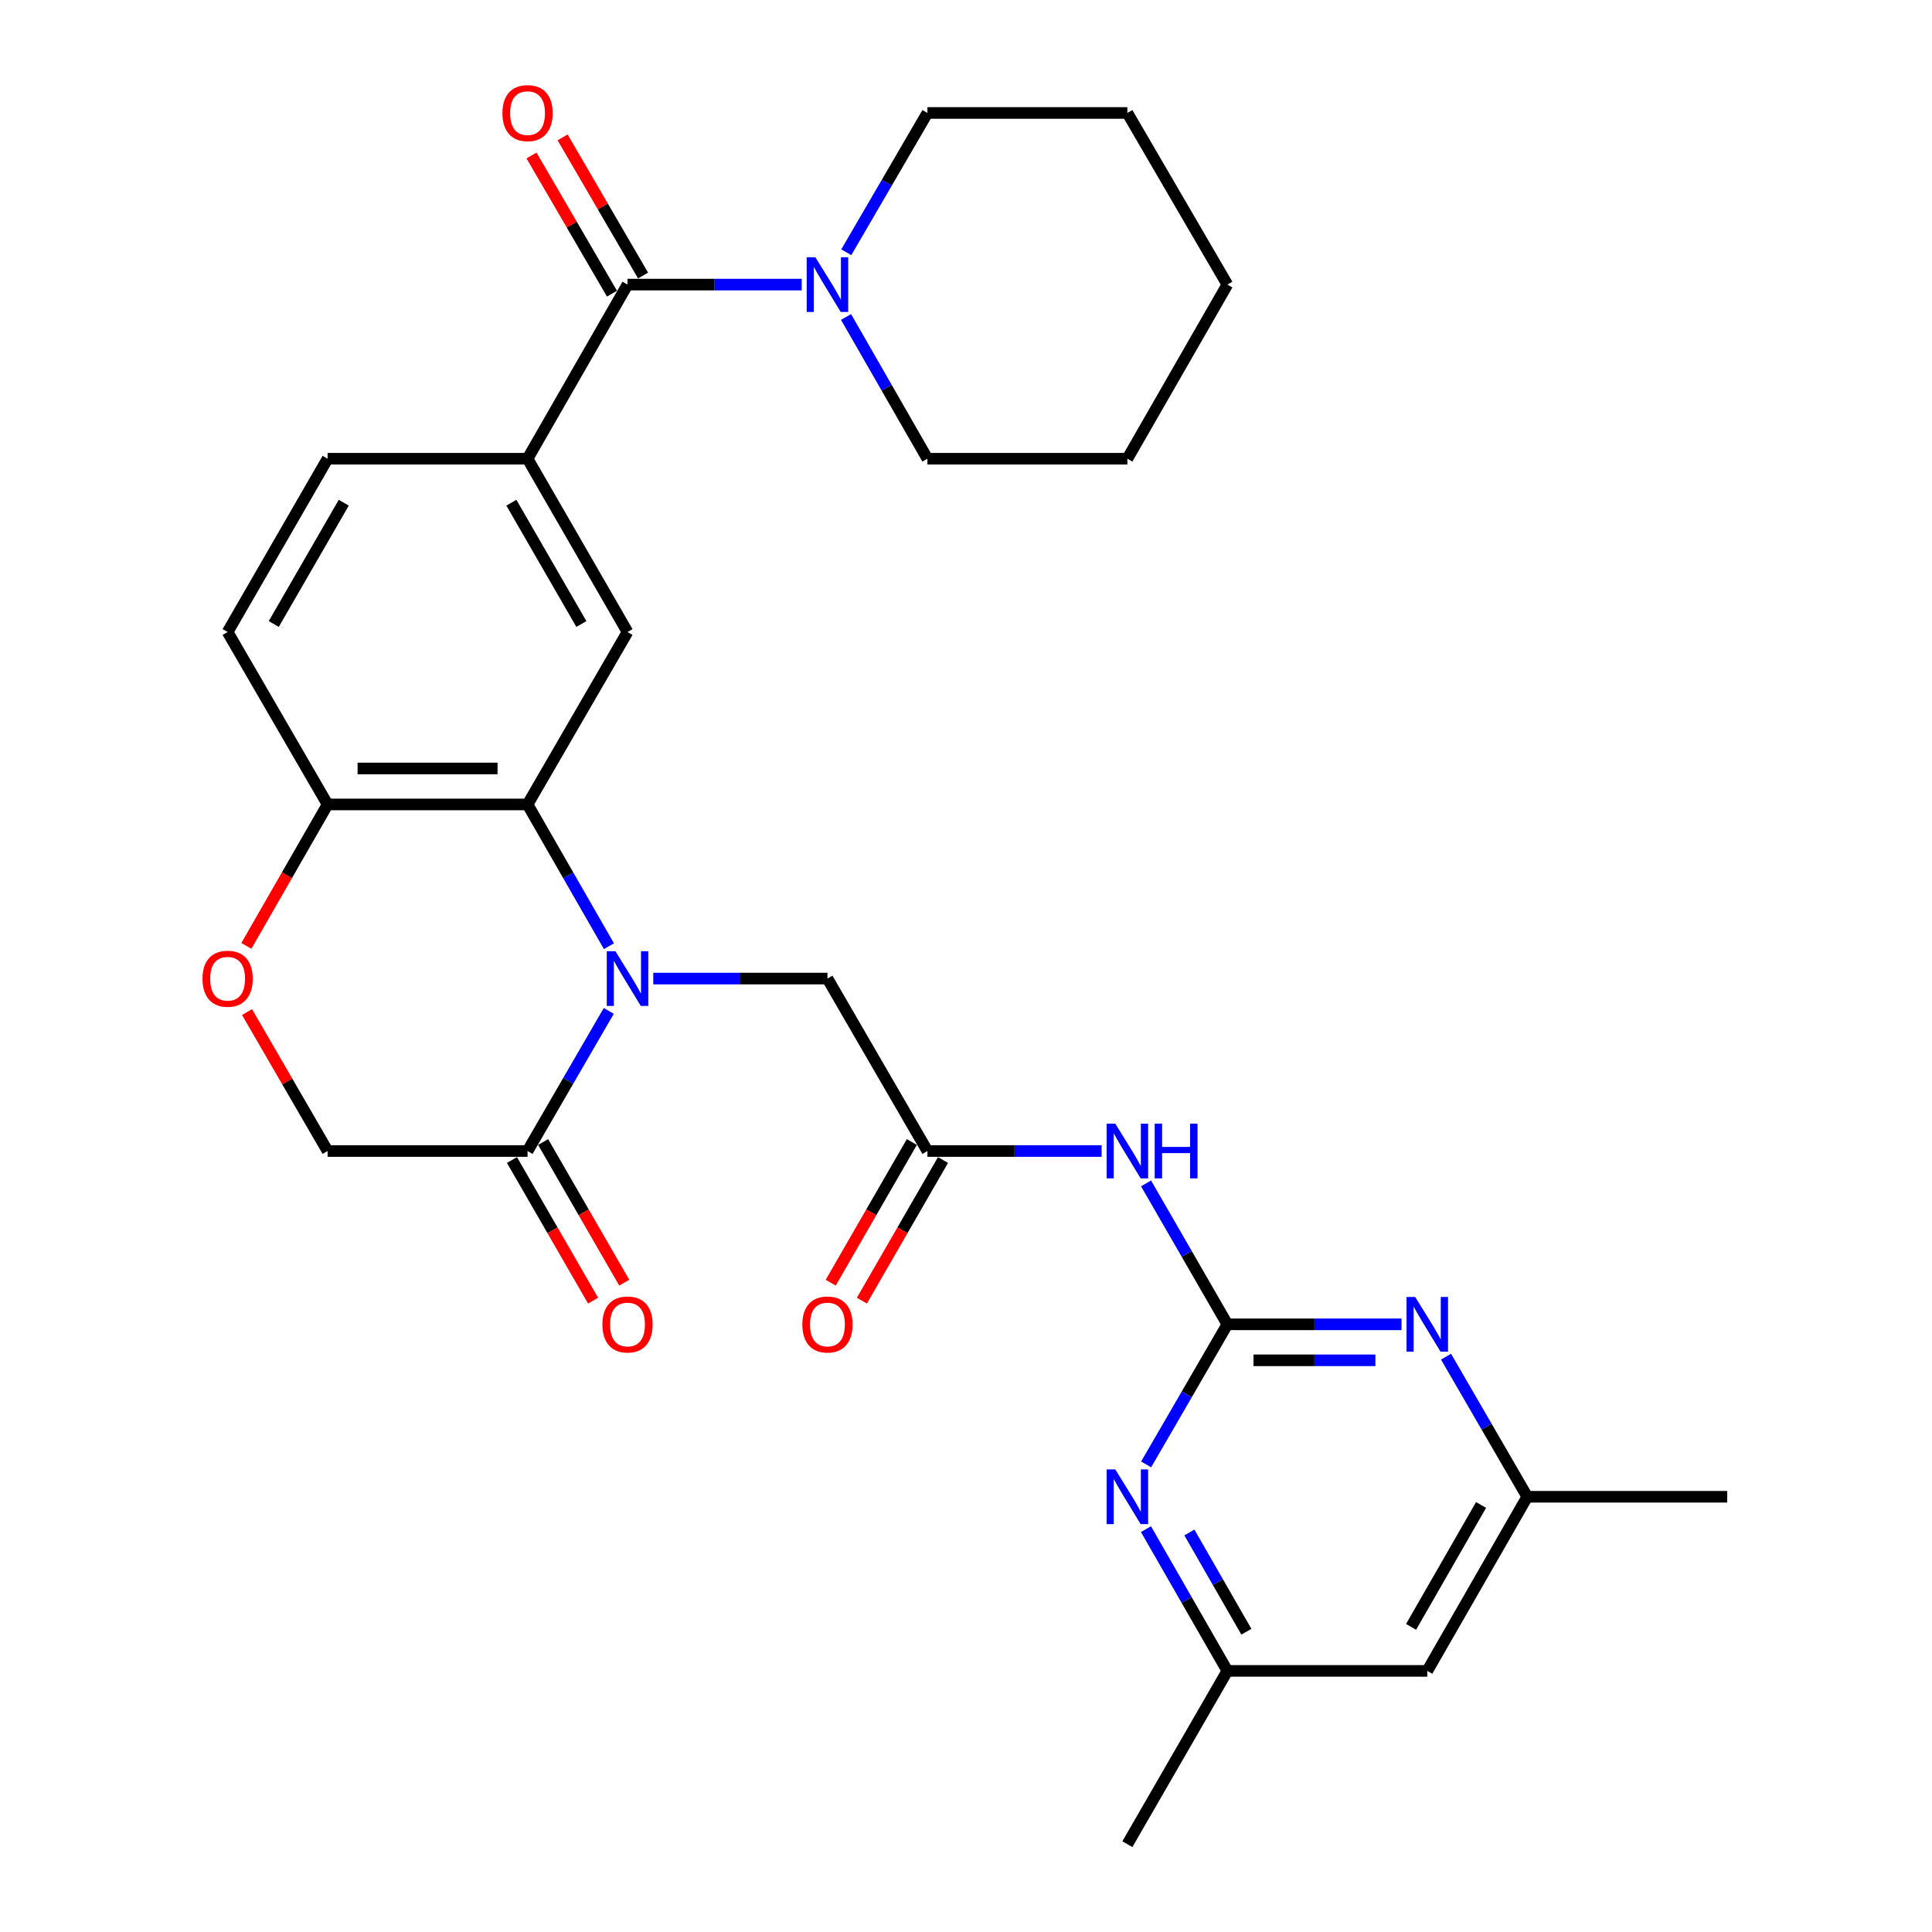 <?xml version='1.0' encoding='iso-8859-1'?>
<svg version='1.1' baseProfile='full'
              xmlns='http://www.w3.org/2000/svg'
                      xmlns:rdkit='http://www.rdkit.org/xml'
                      xmlns:xlink='http://www.w3.org/1999/xlink'
                  xml:space='preserve'
width='1000px' height='1000px' viewBox='0 0 1000 1000'>
<!-- END OF HEADER -->
<rect style='opacity:1.0;fill:#FFFFFF;stroke:none' width='1000' height='1000' x='0' y='0'> </rect>
<path class='bond-1' d='M 315.181,489.75 L 294.119,453.064' style='fill:none;fill-rule:evenodd;stroke:#0000FF;stroke-width:6px;stroke-linecap:butt;stroke-linejoin:miter;stroke-opacity:1' />
<path class='bond-1' d='M 294.119,453.064 L 273.058,416.379' style='fill:none;fill-rule:evenodd;stroke:#000000;stroke-width:6px;stroke-linecap:butt;stroke-linejoin:miter;stroke-opacity:1' />
<path class='bond-4' d='M 315.098,523.247 L 294.078,559.507' style='fill:none;fill-rule:evenodd;stroke:#0000FF;stroke-width:6px;stroke-linecap:butt;stroke-linejoin:miter;stroke-opacity:1' />
<path class='bond-4' d='M 294.078,559.507 L 273.058,595.768' style='fill:none;fill-rule:evenodd;stroke:#000000;stroke-width:6px;stroke-linecap:butt;stroke-linejoin:miter;stroke-opacity:1' />
<path class='bond-12' d='M 338.129,506.508 L 383.208,506.508' style='fill:none;fill-rule:evenodd;stroke:#0000FF;stroke-width:6px;stroke-linecap:butt;stroke-linejoin:miter;stroke-opacity:1' />
<path class='bond-12' d='M 383.208,506.508 L 428.288,506.508' style='fill:none;fill-rule:evenodd;stroke:#000000;stroke-width:6px;stroke-linecap:butt;stroke-linejoin:miter;stroke-opacity:1' />
<path class='bond-0' d='M 635.281,685.472 L 614.236,648.995' style='fill:none;fill-rule:evenodd;stroke:#000000;stroke-width:6px;stroke-linecap:butt;stroke-linejoin:miter;stroke-opacity:1' />
<path class='bond-0' d='M 614.236,648.995 L 593.191,612.517' style='fill:none;fill-rule:evenodd;stroke:#0000FF;stroke-width:6px;stroke-linecap:butt;stroke-linejoin:miter;stroke-opacity:1' />
<path class='bond-8' d='M 635.281,685.472 L 680.356,685.472' style='fill:none;fill-rule:evenodd;stroke:#000000;stroke-width:6px;stroke-linecap:butt;stroke-linejoin:miter;stroke-opacity:1' />
<path class='bond-8' d='M 680.356,685.472 L 725.431,685.472' style='fill:none;fill-rule:evenodd;stroke:#0000FF;stroke-width:6px;stroke-linecap:butt;stroke-linejoin:miter;stroke-opacity:1' />
<path class='bond-8' d='M 648.804,704.096 L 680.356,704.096' style='fill:none;fill-rule:evenodd;stroke:#000000;stroke-width:6px;stroke-linecap:butt;stroke-linejoin:miter;stroke-opacity:1' />
<path class='bond-8' d='M 680.356,704.096 L 711.908,704.096' style='fill:none;fill-rule:evenodd;stroke:#0000FF;stroke-width:6px;stroke-linecap:butt;stroke-linejoin:miter;stroke-opacity:1' />
<path class='bond-9' d='M 635.281,685.472 L 614.258,721.728' style='fill:none;fill-rule:evenodd;stroke:#000000;stroke-width:6px;stroke-linecap:butt;stroke-linejoin:miter;stroke-opacity:1' />
<path class='bond-9' d='M 614.258,721.728 L 593.235,757.983' style='fill:none;fill-rule:evenodd;stroke:#0000FF;stroke-width:6px;stroke-linecap:butt;stroke-linejoin:miter;stroke-opacity:1' />
<path class='bond-6' d='M 273.058,416.379 L 324.801,327.129' style='fill:none;fill-rule:evenodd;stroke:#000000;stroke-width:6px;stroke-linecap:butt;stroke-linejoin:miter;stroke-opacity:1' />
<path class='bond-13' d='M 273.058,416.379 L 169.561,416.379' style='fill:none;fill-rule:evenodd;stroke:#000000;stroke-width:6px;stroke-linecap:butt;stroke-linejoin:miter;stroke-opacity:1' />
<path class='bond-13' d='M 257.534,397.755 L 185.086,397.755' style='fill:none;fill-rule:evenodd;stroke:#000000;stroke-width:6px;stroke-linecap:butt;stroke-linejoin:miter;stroke-opacity:1' />
<path class='bond-2' d='M 324.801,147.306 L 273.058,237.435' style='fill:none;fill-rule:evenodd;stroke:#000000;stroke-width:6px;stroke-linecap:butt;stroke-linejoin:miter;stroke-opacity:1' />
<path class='bond-7' d='M 324.801,147.306 L 369.881,147.306' style='fill:none;fill-rule:evenodd;stroke:#000000;stroke-width:6px;stroke-linecap:butt;stroke-linejoin:miter;stroke-opacity:1' />
<path class='bond-7' d='M 369.881,147.306 L 414.961,147.306' style='fill:none;fill-rule:evenodd;stroke:#0000FF;stroke-width:6px;stroke-linecap:butt;stroke-linejoin:miter;stroke-opacity:1' />
<path class='bond-17' d='M 332.848,142.619 L 312.023,106.866' style='fill:none;fill-rule:evenodd;stroke:#000000;stroke-width:6px;stroke-linecap:butt;stroke-linejoin:miter;stroke-opacity:1' />
<path class='bond-17' d='M 312.023,106.866 L 291.199,71.114' style='fill:none;fill-rule:evenodd;stroke:#FF0000;stroke-width:6px;stroke-linecap:butt;stroke-linejoin:miter;stroke-opacity:1' />
<path class='bond-17' d='M 316.755,151.993 L 295.93,116.24' style='fill:none;fill-rule:evenodd;stroke:#000000;stroke-width:6px;stroke-linecap:butt;stroke-linejoin:miter;stroke-opacity:1' />
<path class='bond-17' d='M 295.93,116.24 L 275.106,80.487' style='fill:none;fill-rule:evenodd;stroke:#FF0000;stroke-width:6px;stroke-linecap:butt;stroke-linejoin:miter;stroke-opacity:1' />
<path class='bond-3' d='M 570.2,595.768 L 525.116,595.768' style='fill:none;fill-rule:evenodd;stroke:#0000FF;stroke-width:6px;stroke-linecap:butt;stroke-linejoin:miter;stroke-opacity:1' />
<path class='bond-3' d='M 525.116,595.768 L 480.031,595.768' style='fill:none;fill-rule:evenodd;stroke:#000000;stroke-width:6px;stroke-linecap:butt;stroke-linejoin:miter;stroke-opacity:1' />
<path class='bond-14' d='M 273.058,595.768 L 169.561,595.768' style='fill:none;fill-rule:evenodd;stroke:#000000;stroke-width:6px;stroke-linecap:butt;stroke-linejoin:miter;stroke-opacity:1' />
<path class='bond-19' d='M 264.992,600.42 L 285.987,636.818' style='fill:none;fill-rule:evenodd;stroke:#000000;stroke-width:6px;stroke-linecap:butt;stroke-linejoin:miter;stroke-opacity:1' />
<path class='bond-19' d='M 285.987,636.818 L 306.982,673.216' style='fill:none;fill-rule:evenodd;stroke:#FF0000;stroke-width:6px;stroke-linecap:butt;stroke-linejoin:miter;stroke-opacity:1' />
<path class='bond-19' d='M 281.124,591.115 L 302.119,627.513' style='fill:none;fill-rule:evenodd;stroke:#000000;stroke-width:6px;stroke-linecap:butt;stroke-linejoin:miter;stroke-opacity:1' />
<path class='bond-19' d='M 302.119,627.513 L 323.114,663.911' style='fill:none;fill-rule:evenodd;stroke:#FF0000;stroke-width:6px;stroke-linecap:butt;stroke-linejoin:miter;stroke-opacity:1' />
<path class='bond-5' d='M 273.058,237.435 L 324.801,327.129' style='fill:none;fill-rule:evenodd;stroke:#000000;stroke-width:6px;stroke-linecap:butt;stroke-linejoin:miter;stroke-opacity:1' />
<path class='bond-5' d='M 264.688,260.195 L 300.908,322.981' style='fill:none;fill-rule:evenodd;stroke:#000000;stroke-width:6px;stroke-linecap:butt;stroke-linejoin:miter;stroke-opacity:1' />
<path class='bond-31' d='M 273.058,237.435 L 169.561,237.435' style='fill:none;fill-rule:evenodd;stroke:#000000;stroke-width:6px;stroke-linecap:butt;stroke-linejoin:miter;stroke-opacity:1' />
<path class='bond-23' d='M 438.033,130.576 L 459.032,94.523' style='fill:none;fill-rule:evenodd;stroke:#0000FF;stroke-width:6px;stroke-linecap:butt;stroke-linejoin:miter;stroke-opacity:1' />
<path class='bond-23' d='M 459.032,94.523 L 480.031,58.47' style='fill:none;fill-rule:evenodd;stroke:#000000;stroke-width:6px;stroke-linecap:butt;stroke-linejoin:miter;stroke-opacity:1' />
<path class='bond-24' d='M 437.909,164.064 L 458.97,200.749' style='fill:none;fill-rule:evenodd;stroke:#0000FF;stroke-width:6px;stroke-linecap:butt;stroke-linejoin:miter;stroke-opacity:1' />
<path class='bond-24' d='M 458.97,200.749 L 480.031,237.435' style='fill:none;fill-rule:evenodd;stroke:#000000;stroke-width:6px;stroke-linecap:butt;stroke-linejoin:miter;stroke-opacity:1' />
<path class='bond-15' d='M 748.464,702.212 L 769.488,738.467' style='fill:none;fill-rule:evenodd;stroke:#0000FF;stroke-width:6px;stroke-linecap:butt;stroke-linejoin:miter;stroke-opacity:1' />
<path class='bond-15' d='M 769.488,738.467 L 790.511,774.722' style='fill:none;fill-rule:evenodd;stroke:#000000;stroke-width:6px;stroke-linecap:butt;stroke-linejoin:miter;stroke-opacity:1' />
<path class='bond-16' d='M 593.151,791.48 L 614.216,828.166' style='fill:none;fill-rule:evenodd;stroke:#0000FF;stroke-width:6px;stroke-linecap:butt;stroke-linejoin:miter;stroke-opacity:1' />
<path class='bond-16' d='M 614.216,828.166 L 635.281,864.851' style='fill:none;fill-rule:evenodd;stroke:#000000;stroke-width:6px;stroke-linecap:butt;stroke-linejoin:miter;stroke-opacity:1' />
<path class='bond-16' d='M 615.621,793.212 L 630.367,818.892' style='fill:none;fill-rule:evenodd;stroke:#0000FF;stroke-width:6px;stroke-linecap:butt;stroke-linejoin:miter;stroke-opacity:1' />
<path class='bond-16' d='M 630.367,818.892 L 645.112,844.571' style='fill:none;fill-rule:evenodd;stroke:#000000;stroke-width:6px;stroke-linecap:butt;stroke-linejoin:miter;stroke-opacity:1' />
<path class='bond-10' d='M 480.031,595.768 L 428.288,506.508' style='fill:none;fill-rule:evenodd;stroke:#000000;stroke-width:6px;stroke-linecap:butt;stroke-linejoin:miter;stroke-opacity:1' />
<path class='bond-21' d='M 471.965,591.115 L 450.97,627.513' style='fill:none;fill-rule:evenodd;stroke:#000000;stroke-width:6px;stroke-linecap:butt;stroke-linejoin:miter;stroke-opacity:1' />
<path class='bond-21' d='M 450.97,627.513 L 429.975,663.911' style='fill:none;fill-rule:evenodd;stroke:#FF0000;stroke-width:6px;stroke-linecap:butt;stroke-linejoin:miter;stroke-opacity:1' />
<path class='bond-21' d='M 488.097,600.42 L 467.102,636.818' style='fill:none;fill-rule:evenodd;stroke:#000000;stroke-width:6px;stroke-linecap:butt;stroke-linejoin:miter;stroke-opacity:1' />
<path class='bond-21' d='M 467.102,636.818 L 446.107,673.216' style='fill:none;fill-rule:evenodd;stroke:#FF0000;stroke-width:6px;stroke-linecap:butt;stroke-linejoin:miter;stroke-opacity:1' />
<path class='bond-11' d='M 127.861,523.847 L 148.711,559.807' style='fill:none;fill-rule:evenodd;stroke:#FF0000;stroke-width:6px;stroke-linecap:butt;stroke-linejoin:miter;stroke-opacity:1' />
<path class='bond-11' d='M 148.711,559.807 L 169.561,595.768' style='fill:none;fill-rule:evenodd;stroke:#000000;stroke-width:6px;stroke-linecap:butt;stroke-linejoin:miter;stroke-opacity:1' />
<path class='bond-30' d='M 127.523,489.589 L 148.542,452.984' style='fill:none;fill-rule:evenodd;stroke:#FF0000;stroke-width:6px;stroke-linecap:butt;stroke-linejoin:miter;stroke-opacity:1' />
<path class='bond-30' d='M 148.542,452.984 L 169.561,416.379' style='fill:none;fill-rule:evenodd;stroke:#000000;stroke-width:6px;stroke-linecap:butt;stroke-linejoin:miter;stroke-opacity:1' />
<path class='bond-22' d='M 169.561,416.379 L 117.808,327.129' style='fill:none;fill-rule:evenodd;stroke:#000000;stroke-width:6px;stroke-linecap:butt;stroke-linejoin:miter;stroke-opacity:1' />
<path class='bond-25' d='M 790.511,774.722 L 894.008,774.722' style='fill:none;fill-rule:evenodd;stroke:#000000;stroke-width:6px;stroke-linecap:butt;stroke-linejoin:miter;stroke-opacity:1' />
<path class='bond-32' d='M 790.511,774.722 L 738.758,864.851' style='fill:none;fill-rule:evenodd;stroke:#000000;stroke-width:6px;stroke-linecap:butt;stroke-linejoin:miter;stroke-opacity:1' />
<path class='bond-32' d='M 766.597,778.967 L 730.37,842.058' style='fill:none;fill-rule:evenodd;stroke:#000000;stroke-width:6px;stroke-linecap:butt;stroke-linejoin:miter;stroke-opacity:1' />
<path class='bond-18' d='M 635.281,864.851 L 738.758,864.851' style='fill:none;fill-rule:evenodd;stroke:#000000;stroke-width:6px;stroke-linecap:butt;stroke-linejoin:miter;stroke-opacity:1' />
<path class='bond-26' d='M 635.281,864.851 L 583.528,954.545' style='fill:none;fill-rule:evenodd;stroke:#000000;stroke-width:6px;stroke-linecap:butt;stroke-linejoin:miter;stroke-opacity:1' />
<path class='bond-20' d='M 169.561,237.435 L 117.808,327.129' style='fill:none;fill-rule:evenodd;stroke:#000000;stroke-width:6px;stroke-linecap:butt;stroke-linejoin:miter;stroke-opacity:1' />
<path class='bond-20' d='M 177.93,260.197 L 141.702,322.983' style='fill:none;fill-rule:evenodd;stroke:#000000;stroke-width:6px;stroke-linecap:butt;stroke-linejoin:miter;stroke-opacity:1' />
<path class='bond-28' d='M 480.031,58.47 L 583.528,58.47' style='fill:none;fill-rule:evenodd;stroke:#000000;stroke-width:6px;stroke-linecap:butt;stroke-linejoin:miter;stroke-opacity:1' />
<path class='bond-27' d='M 480.031,237.435 L 583.528,237.435' style='fill:none;fill-rule:evenodd;stroke:#000000;stroke-width:6px;stroke-linecap:butt;stroke-linejoin:miter;stroke-opacity:1' />
<path class='bond-29' d='M 583.528,237.435 L 635.281,147.306' style='fill:none;fill-rule:evenodd;stroke:#000000;stroke-width:6px;stroke-linecap:butt;stroke-linejoin:miter;stroke-opacity:1' />
<path class='bond-33' d='M 583.528,58.47 L 635.281,147.306' style='fill:none;fill-rule:evenodd;stroke:#000000;stroke-width:6px;stroke-linecap:butt;stroke-linejoin:miter;stroke-opacity:1' />
<path  class='atom-0' d='M 318.541 492.348
L 327.821 507.348
Q 328.741 508.828, 330.221 511.508
Q 331.701 514.188, 331.781 514.348
L 331.781 492.348
L 335.541 492.348
L 335.541 520.668
L 331.661 520.668
L 321.701 504.268
Q 320.541 502.348, 319.301 500.148
Q 318.101 497.948, 317.741 497.268
L 317.741 520.668
L 314.061 520.668
L 314.061 492.348
L 318.541 492.348
' fill='#0000FF'/>
<path  class='atom-4' d='M 577.268 581.608
L 586.548 596.608
Q 587.468 598.088, 588.948 600.768
Q 590.428 603.448, 590.508 603.608
L 590.508 581.608
L 594.268 581.608
L 594.268 609.928
L 590.388 609.928
L 580.428 593.528
Q 579.268 591.608, 578.028 589.408
Q 576.828 587.208, 576.468 586.528
L 576.468 609.928
L 572.788 609.928
L 572.788 581.608
L 577.268 581.608
' fill='#0000FF'/>
<path  class='atom-4' d='M 597.668 581.608
L 601.508 581.608
L 601.508 593.648
L 615.988 593.648
L 615.988 581.608
L 619.828 581.608
L 619.828 609.928
L 615.988 609.928
L 615.988 596.848
L 601.508 596.848
L 601.508 609.928
L 597.668 609.928
L 597.668 581.608
' fill='#0000FF'/>
<path  class='atom-8' d='M 422.028 133.146
L 431.308 148.146
Q 432.228 149.626, 433.708 152.306
Q 435.188 154.986, 435.268 155.146
L 435.268 133.146
L 439.028 133.146
L 439.028 161.466
L 435.148 161.466
L 425.188 145.066
Q 424.028 143.146, 422.788 140.946
Q 421.588 138.746, 421.228 138.066
L 421.228 161.466
L 417.548 161.466
L 417.548 133.146
L 422.028 133.146
' fill='#0000FF'/>
<path  class='atom-9' d='M 732.498 671.312
L 741.778 686.312
Q 742.698 687.792, 744.178 690.472
Q 745.658 693.152, 745.738 693.312
L 745.738 671.312
L 749.498 671.312
L 749.498 699.632
L 745.618 699.632
L 735.658 683.232
Q 734.498 681.312, 733.258 679.112
Q 732.058 676.912, 731.698 676.232
L 731.698 699.632
L 728.018 699.632
L 728.018 671.312
L 732.498 671.312
' fill='#0000FF'/>
<path  class='atom-10' d='M 577.268 760.562
L 586.548 775.562
Q 587.468 777.042, 588.948 779.722
Q 590.428 782.402, 590.508 782.562
L 590.508 760.562
L 594.268 760.562
L 594.268 788.882
L 590.388 788.882
L 580.428 772.482
Q 579.268 770.562, 578.028 768.362
Q 576.828 766.162, 576.468 765.482
L 576.468 788.882
L 572.788 788.882
L 572.788 760.562
L 577.268 760.562
' fill='#0000FF'/>
<path  class='atom-12' d='M 104.808 506.588
Q 104.808 499.788, 108.168 495.988
Q 111.528 492.188, 117.808 492.188
Q 124.088 492.188, 127.448 495.988
Q 130.808 499.788, 130.808 506.588
Q 130.808 513.468, 127.408 517.388
Q 124.008 521.268, 117.808 521.268
Q 111.568 521.268, 108.168 517.388
Q 104.808 513.508, 104.808 506.588
M 117.808 518.068
Q 122.128 518.068, 124.448 515.188
Q 126.808 512.268, 126.808 506.588
Q 126.808 501.028, 124.448 498.228
Q 122.128 495.388, 117.808 495.388
Q 113.488 495.388, 111.128 498.188
Q 108.808 500.988, 108.808 506.588
Q 108.808 512.308, 111.128 515.188
Q 113.488 518.068, 117.808 518.068
' fill='#FF0000'/>
<path  class='atom-18' d='M 260.058 58.55
Q 260.058 51.75, 263.418 47.95
Q 266.778 44.15, 273.058 44.15
Q 279.338 44.15, 282.698 47.95
Q 286.058 51.75, 286.058 58.55
Q 286.058 65.43, 282.658 69.35
Q 279.258 73.23, 273.058 73.23
Q 266.818 73.23, 263.418 69.35
Q 260.058 65.47, 260.058 58.55
M 273.058 70.03
Q 277.378 70.03, 279.698 67.15
Q 282.058 64.23, 282.058 58.55
Q 282.058 52.99, 279.698 50.19
Q 277.378 47.35, 273.058 47.35
Q 268.738 47.35, 266.378 50.15
Q 264.058 52.95, 264.058 58.55
Q 264.058 64.27, 266.378 67.15
Q 268.738 70.03, 273.058 70.03
' fill='#FF0000'/>
<path  class='atom-20' d='M 311.801 685.552
Q 311.801 678.752, 315.161 674.952
Q 318.521 671.152, 324.801 671.152
Q 331.081 671.152, 334.441 674.952
Q 337.801 678.752, 337.801 685.552
Q 337.801 692.432, 334.401 696.352
Q 331.001 700.232, 324.801 700.232
Q 318.561 700.232, 315.161 696.352
Q 311.801 692.472, 311.801 685.552
M 324.801 697.032
Q 329.121 697.032, 331.441 694.152
Q 333.801 691.232, 333.801 685.552
Q 333.801 679.992, 331.441 677.192
Q 329.121 674.352, 324.801 674.352
Q 320.481 674.352, 318.121 677.152
Q 315.801 679.952, 315.801 685.552
Q 315.801 691.272, 318.121 694.152
Q 320.481 697.032, 324.801 697.032
' fill='#FF0000'/>
<path  class='atom-22' d='M 415.288 685.552
Q 415.288 678.752, 418.648 674.952
Q 422.008 671.152, 428.288 671.152
Q 434.568 671.152, 437.928 674.952
Q 441.288 678.752, 441.288 685.552
Q 441.288 692.432, 437.888 696.352
Q 434.488 700.232, 428.288 700.232
Q 422.048 700.232, 418.648 696.352
Q 415.288 692.472, 415.288 685.552
M 428.288 697.032
Q 432.608 697.032, 434.928 694.152
Q 437.288 691.232, 437.288 685.552
Q 437.288 679.992, 434.928 677.192
Q 432.608 674.352, 428.288 674.352
Q 423.968 674.352, 421.608 677.152
Q 419.288 679.952, 419.288 685.552
Q 419.288 691.272, 421.608 694.152
Q 423.968 697.032, 428.288 697.032
' fill='#FF0000'/>
</svg>

